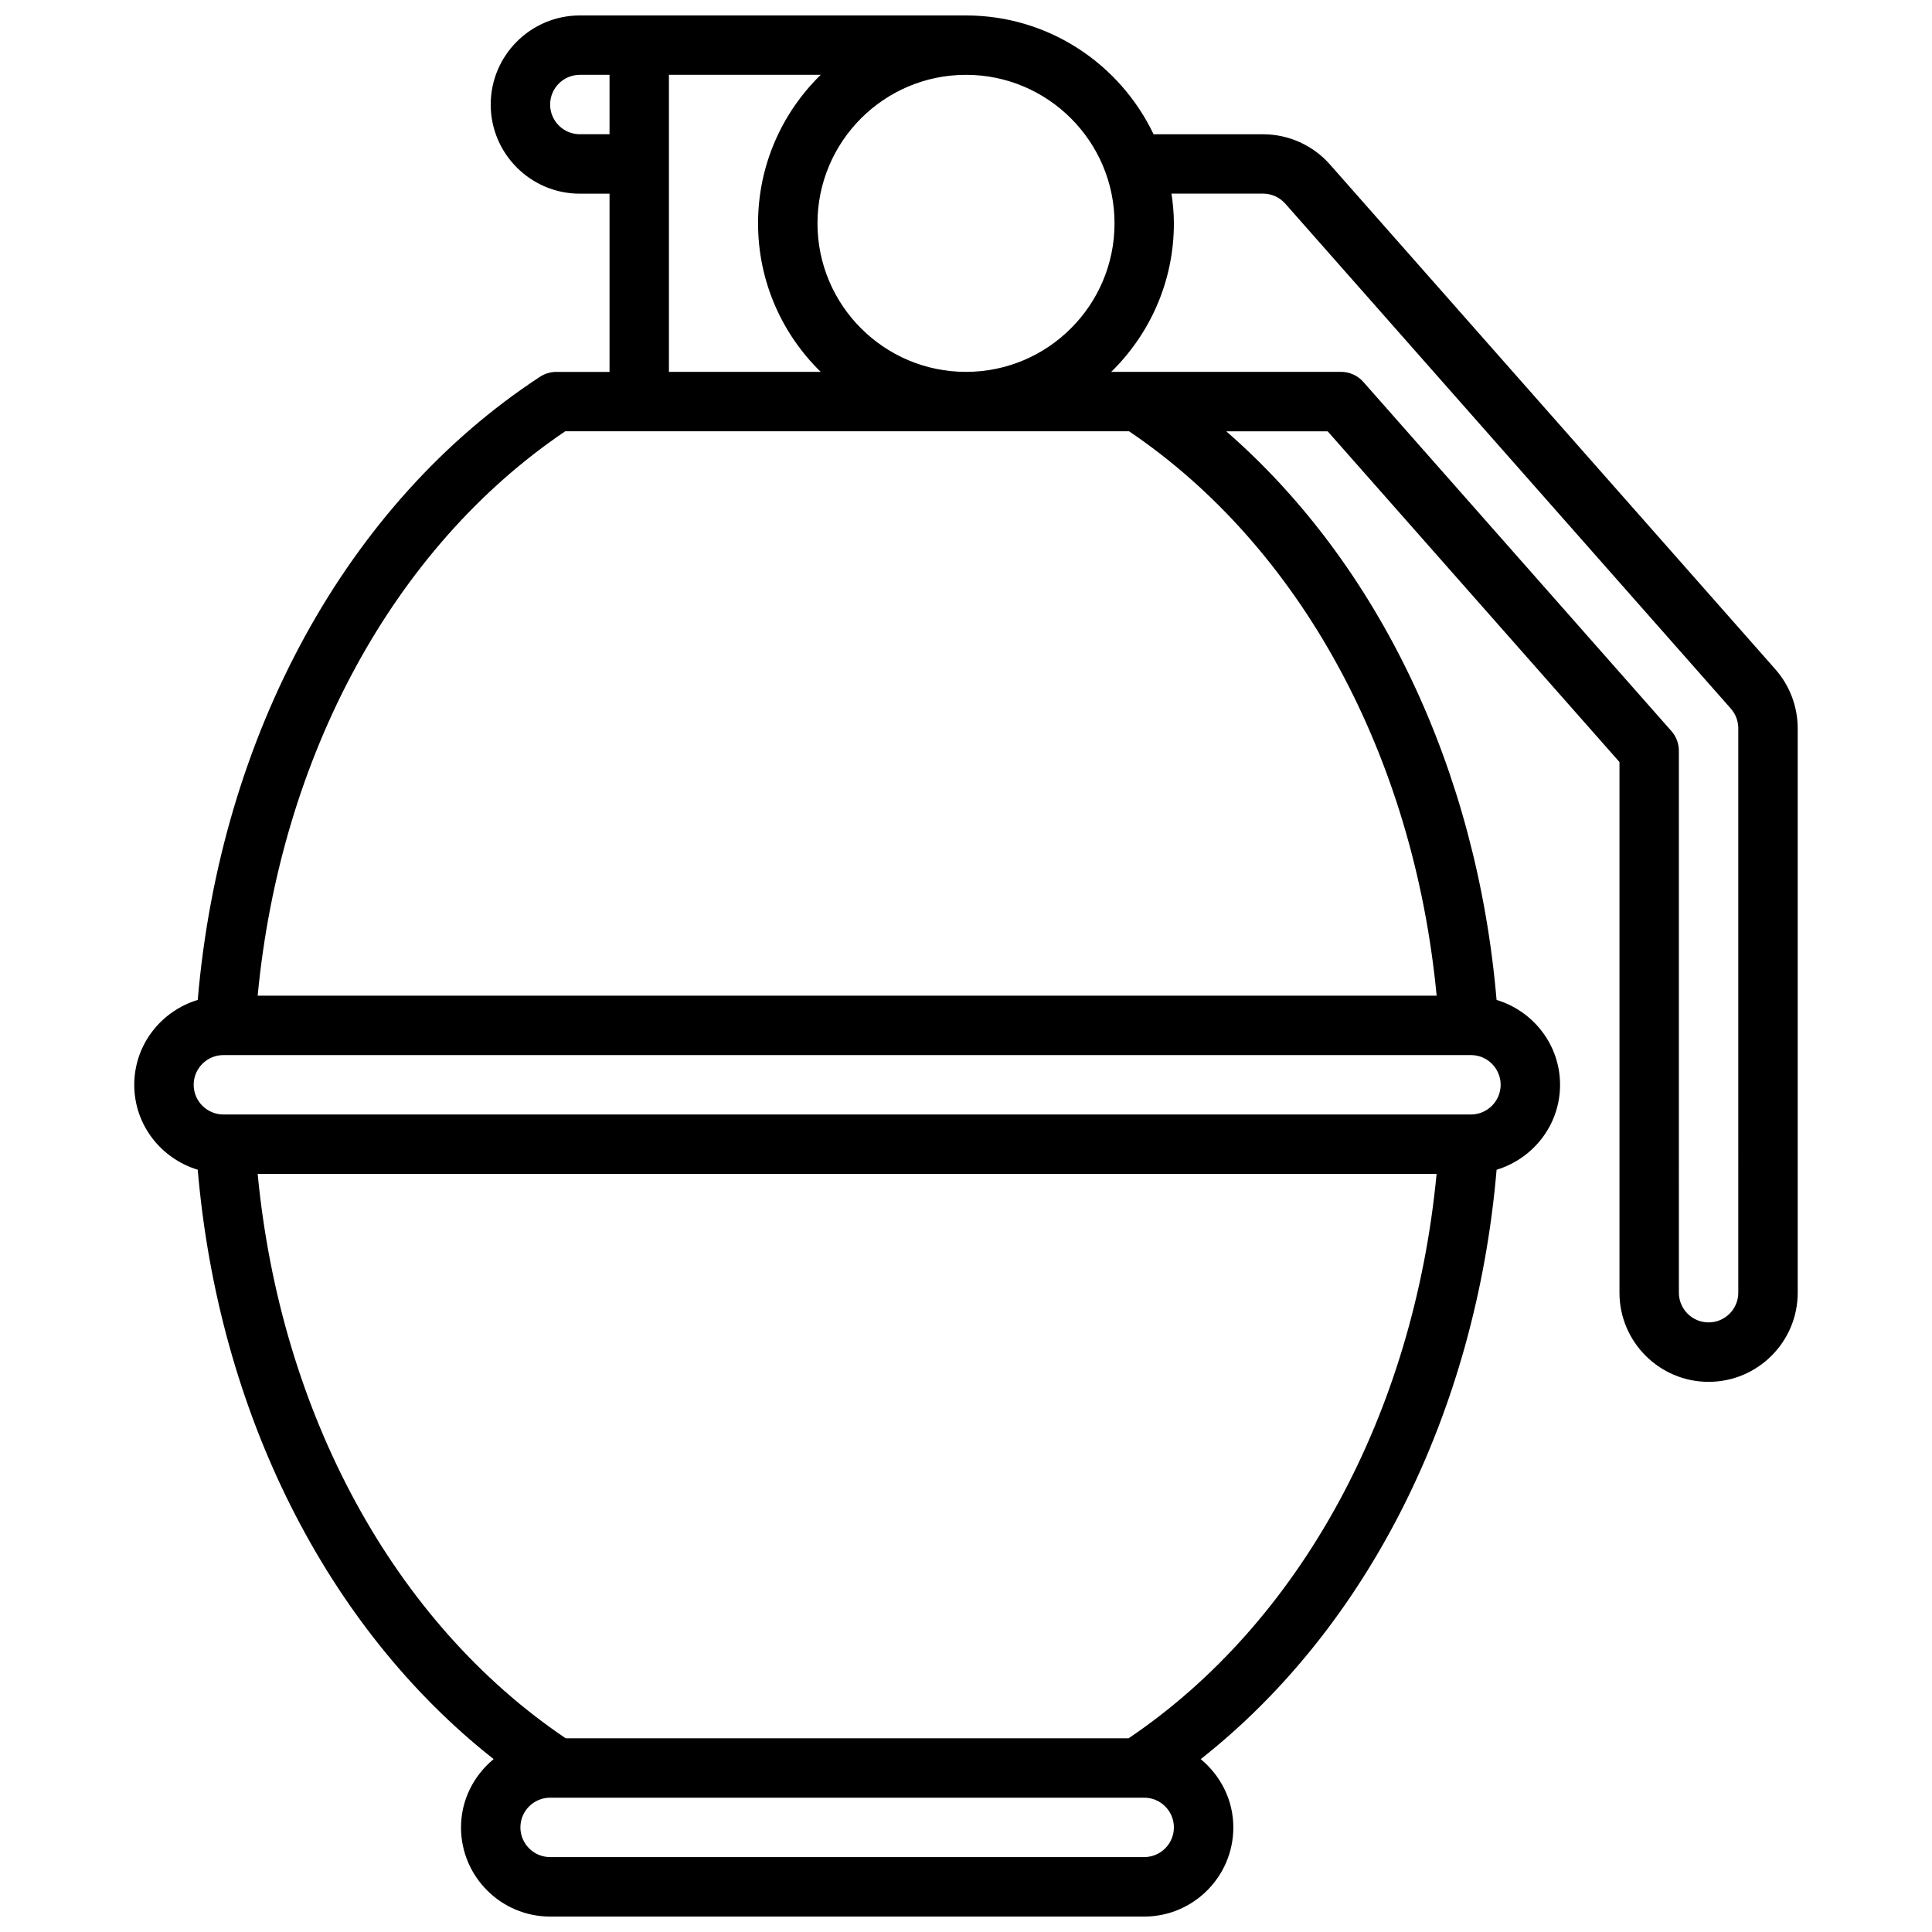 <?xml version="1.0" encoding="UTF-8"?>
<!-- Uploaded to: SVG Find, www.svgrepo.com, Generator: SVG Find Mixer Tools -->
<svg width="800px" height="800px" version="1.1" viewBox="144 144 512 512" xmlns="http://www.w3.org/2000/svg">
 <defs>
  <clipPath id="a">
   <path d="m179 148.09h442v503.81h-442z"/>
  </clipPath>
 </defs>
 <g clip-path="url(#a)">
  <path d="m614.51 321.39-118.08-133.82c-4.477-5.074-10.941-7.988-17.711-7.988h-29.008c-8.871-18.586-27.789-31.488-49.711-31.488h-102.34c-13.02 0-23.617 10.598-23.617 23.617 0 13.02 10.598 23.617 23.617 23.617h7.871v47.23h-14.105c-1.527 0-3.031 0.449-4.305 1.281-51.148 33.449-84.715 94.875-90.719 165.15-9.699 2.938-16.824 11.855-16.824 22.5s7.125 19.562 16.824 22.5c5.512 64.449 34.234 121.39 78.414 156.19-5.238 4.336-8.645 10.797-8.645 18.113 0 13.02 10.598 23.617 23.617 23.617h157.44c13.02 0 23.617-10.598 23.617-23.617 0-7.312-3.41-13.777-8.645-18.105 44.18-34.801 72.902-91.75 78.414-156.19 9.695-2.949 16.816-11.867 16.816-22.508 0-10.645-7.125-19.562-16.824-22.5-5.223-61.117-31.273-115.55-71.641-150.69h26.875l77.336 87.648v140.64c0 13.02 10.598 23.617 23.617 23.617s23.617-10.598 23.617-23.617l-0.004-149.57c0-5.762-2.102-11.312-5.902-15.629zm-175.15-118.2c0 21.703-17.656 39.359-39.359 39.359s-39.359-17.656-39.359-39.359 17.656-39.359 39.359-39.359c21.703-0.004 39.359 17.656 39.359 39.359zm-141.7-23.617c-4.336 0-7.871-3.535-7.871-7.871 0-4.336 3.535-7.871 7.871-7.871h7.871v15.742zm23.613-15.746h40.227c-10.234 10.008-16.609 23.949-16.609 39.363 0 15.414 6.375 29.355 16.609 39.359h-40.227zm125.95 472.32h-157.44c-4.336 0-7.871-3.535-7.871-7.871 0-4.336 3.535-7.871 7.871-7.871h157.44c4.336 0 7.871 3.535 7.871 7.871 0 4.336-3.535 7.871-7.871 7.871zm-4.125-31.488h-149.19c-45.484-30.684-75.547-85.984-81.625-149.57h312.43c-6.07 63.582-36.133 118.88-81.617 149.57zm90.719-165.31h-330.62c-4.336 0-7.871-3.535-7.871-7.871 0-4.336 3.535-7.871 7.871-7.871h330.62c4.336 0 7.871 3.535 7.871 7.871 0 4.336-3.535 7.871-7.871 7.871zm-9.094-31.488h-312.44c6.07-63.551 36.07-118.87 81.516-149.57h149.41c45.445 30.703 75.445 86.02 81.516 149.57zm79.941 78.719c0 4.336-3.535 7.871-7.871 7.871-4.336 0-7.871-3.535-7.871-7.871l-0.004-143.62c0-1.922-0.699-3.769-1.969-5.211l-81.656-92.543c-1.492-1.691-3.644-2.66-5.902-2.66h-60.906c10.234-10.008 16.609-23.945 16.609-39.359 0-2.676-0.262-5.289-0.629-7.871l24.246-0.004c2.258 0 4.41 0.969 5.902 2.66l118.08 133.82c1.266 1.441 1.969 3.293 1.969 5.215z"/>
 </g>
</svg>